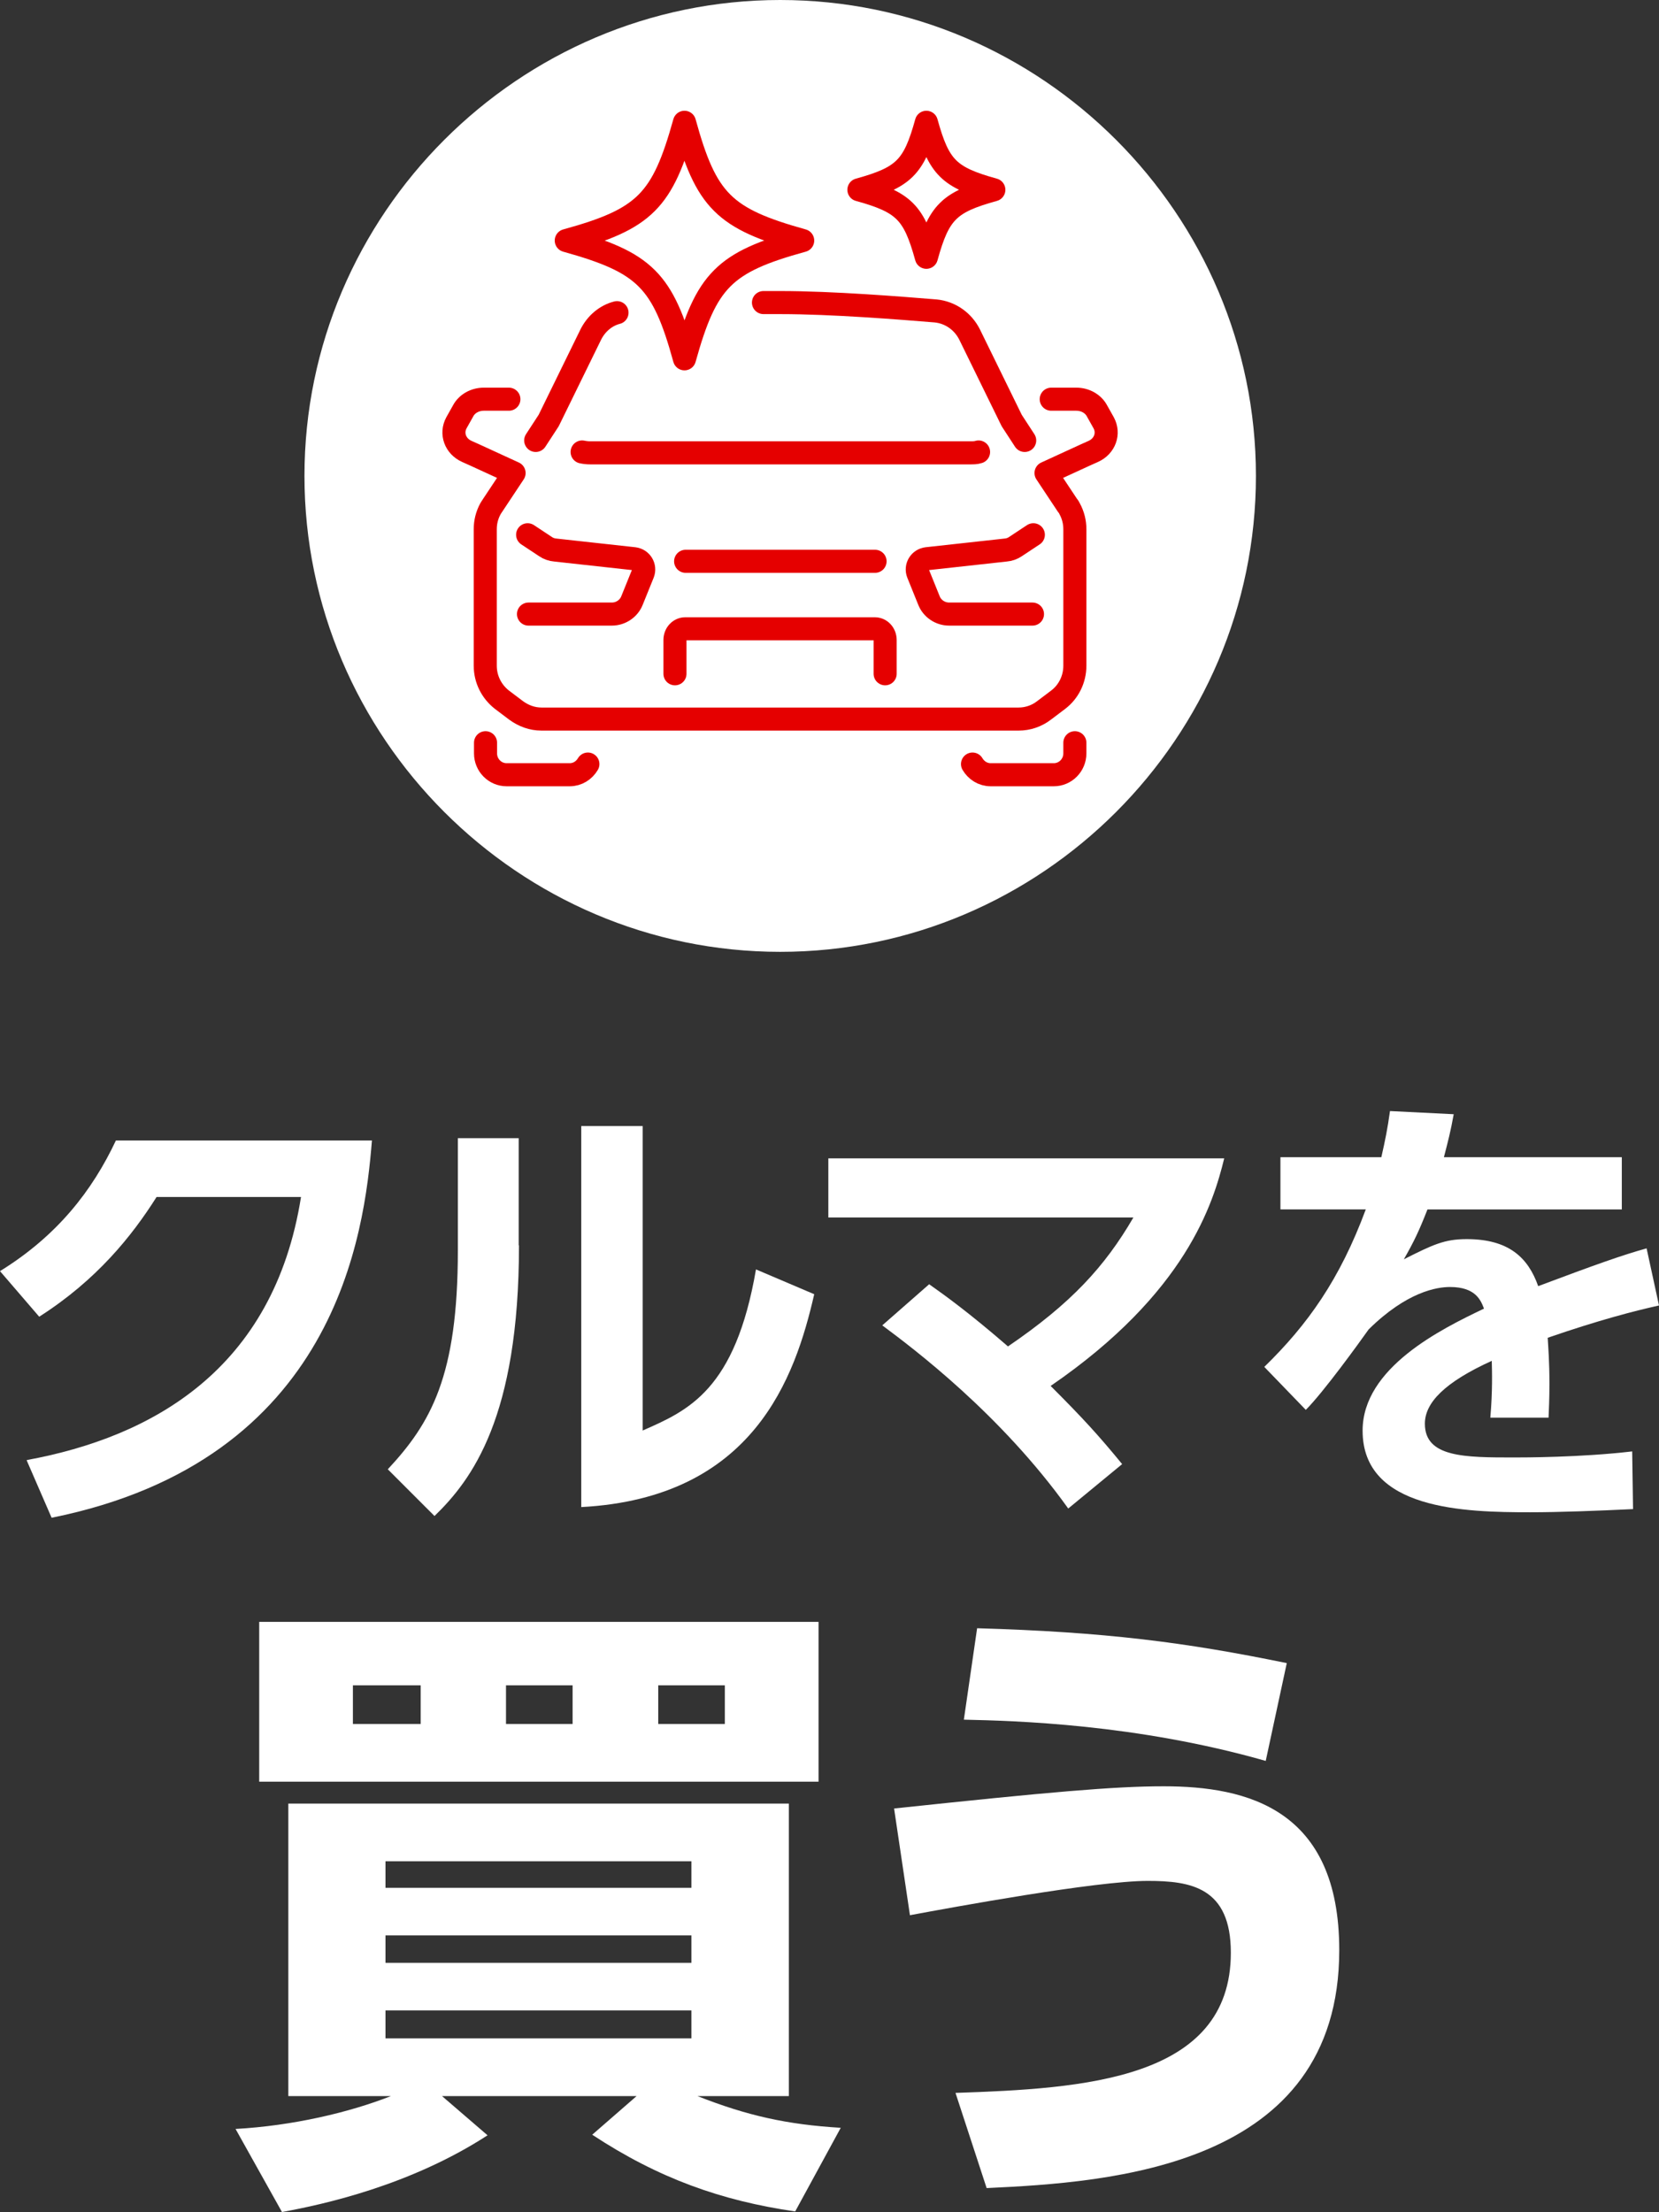 <svg viewBox="0 0 57.54 76.69" xmlns="http://www.w3.org/2000/svg"><rect x="0" y="0" width="57.54" height="76.69" fill="#333333" stroke="none"/><path d="m.93 50.62c4.35-.8 8.56-3.14 9.51-9.12h-5.01c-.86 1.36-2.08 2.88-4.07 4.15l-1.36-1.58c1.99-1.23 3.2-2.79 4.02-4.53h8.88c-.26 3.22-1.23 11.09-11.11 13.08l-.86-1.98z" fill="#fff"/><path d="m18 43.18c0 5.95-1.63 8.12-2.93 9.38l-1.62-1.62c1.49-1.6 2.43-3.22 2.43-7.59v-3.89h2.11v3.71zm4.28 6.42c1.6-.7 3.22-1.41 3.94-5.59l2.02.86c-.66 2.88-2.1 7.06-8.08 7.38v-13.21h2.13v10.55z" fill="#fff"/><path d="m32.22 44.52c.54.38 1.39.99 2.74 2.16 2.19-1.49 3.36-2.77 4.35-4.47h-10.58v-2.05h13.73c-.38 1.55-1.31 4.66-6.02 7.89 1.12 1.12 1.66 1.71 2.48 2.71l-1.87 1.54c-2.34-3.27-5.36-5.54-6.45-6.35l1.62-1.42z" fill="#fff"/><path d="m56.25 40.12v1.81h-6.74c-.29.74-.46 1.1-.82 1.73 1.01-.51 1.41-.7 2.18-.7 1.46 0 2.13.64 2.48 1.63 2-.75 2.9-1.07 3.76-1.31l.43 1.98c-.85.19-2.06.5-3.86 1.12.02.34.06.83.06 1.6 0 .53-.02.9-.03 1.17h-2.02c.08-.93.06-1.6.05-1.97-1.65.75-2.32 1.46-2.32 2.18 0 1.17 1.38 1.17 3.11 1.17.29 0 2.3 0 4.08-.21l.03 2c-1.26.06-2.54.11-3.57.11-2.26 0-5.81-.08-5.81-2.83 0-2.18 2.72-3.52 4.21-4.23-.11-.29-.29-.75-1.18-.75-.45 0-1.49.16-2.82 1.47-.34.48-1.57 2.18-2.18 2.79l-1.44-1.49c1.5-1.46 2.62-3.03 3.52-5.46h-2.96v-1.81h3.5c.14-.62.21-.96.3-1.6l2.21.11c-.11.61-.19.91-.34 1.49h6.15z" fill="#fff"/><path d="m27.58 76.67c-2.55-.37-4.73-1.14-7.04-2.66l1.54-1.34h-6.75l1.58 1.36c-2.68 1.74-5.7 2.4-7.13 2.66l-1.61-2.88c1.98-.11 3.94-.57 5.39-1.14h-3.56v-10.14h17.36v10.14h-3.17c1.72.68 3.12.99 4.97 1.1zm.81-20.44v5.54h-19.4v-5.54h19.41zm-16.15 2.2v1.34h2.35v-1.34zm1.13 7.02h10.61v-.92h-10.61zm0 2.6h10.61v-.95h-10.61zm0 1.65v.97h10.61v-.97zm4.18-11.27v1.34h2.31v-1.34zm5.28 0v1.34h2.31v-1.34z" fill="#fff"/><path d="m33.14 72.56c4.42-.15 9.55-.44 9.55-4.86 0-2.27-1.39-2.49-2.88-2.49-1.8 0-6.8.92-8.25 1.19l-.55-3.7c5.37-.57 7.63-.77 9.35-.77 2.9 0 6.09.79 6.09 5.68 0 7.55-7.96 8.05-12.23 8.25zm10.76-11.51c-4.49-1.28-8.69-1.39-10.47-1.43l.46-3.17c4.42.13 7.19.48 10.74 1.21z" fill="#fff"/><path d="m43.56 16.5c0 9.07-7.43 16.5-16.5 16.5s-16.5-7.43-16.5-16.5 7.43-16.5 16.5-16.5 16.5 7.43 16.5 16.5z" fill="#fff"/><g fill="none" stroke="#e50000" stroke-linecap="round" stroke-linejoin="round" stroke-width=".8"><path d="m34.47 6.58c-1.56.43-1.91.78-2.34 2.34-.43-1.56-.78-1.91-2.34-2.34 1.56-.43 1.91-.78 2.34-2.34.43 1.56.78 1.91 2.34 2.34z"/><path d="m27.84 8.34c-2.73.75-3.34 1.37-4.1 4.1-.75-2.73-1.37-3.34-4.1-4.1 2.73-.75 3.34-1.37 4.1-4.1.75 2.73 1.37 3.34 4.1 4.1z"/><path d="m26.48 10.49h.58c1.81 0 4.16.19 5.39.29.51.05.95.36 1.18.82l1.46 2.98.45.69"/><path d="m18.58 15.27.45-.69 1.46-2.98c.19-.38.52-.66.91-.76"/><path d="m16.84 25.75v.37c0 .41.33.74.73.74h2.19c.27 0 .5-.15.63-.37"/><path d="m37.28 25.75v.37c0 .41-.33.74-.73.74h-2.19c-.27 0-.5-.15-.63-.37"/><path d="m20.19 15.67c.09.02.19.03.28.03h13.18c.1 0 .2 0 .29-.03"/><path d="m17.65 13.84h-.87c-.31 0-.59.16-.72.41l-.23.41c-.2.37-.04.81.36.99l.29.13 1.35.62s-.75 1.13-.75 1.13c-.03.04-.05.08-.07.11-.12.22-.18.46-.18.71v4.73c0 .47.22.9.58 1.18l.49.37c.26.19.56.3.88.3h16.55c.31 0 .62-.1.88-.3l.49-.37c.37-.28.58-.72.58-1.18v-4.73c0-.25-.06-.49-.18-.71-.02-.04-.04-.08-.07-.11l-.75-1.13s1.35-.62 1.35-.62l.29-.13c.4-.18.56-.62.36-.99l-.23-.41c-.13-.25-.41-.41-.72-.41h-.87"/><path d="m18.3 18.54.62.41c.1.07.22.11.34.12l2.73.3c.25.03.4.28.31.51l-.38.94c-.11.28-.39.47-.7.47h-2.89"/><path d="m35.81 21.29h-2.89c-.31 0-.59-.19-.7-.47l-.38-.94c-.09-.23.06-.48.31-.51l2.73-.3c.12-.01.24-.05.34-.12l.62-.41"/><path d="m23.78 19.46h6.57"/><path d="m23.41 23.36v-1.17c0-.22.16-.39.36-.39h6.57c.2 0 .36.17.36.39v1.17"/></g></svg>